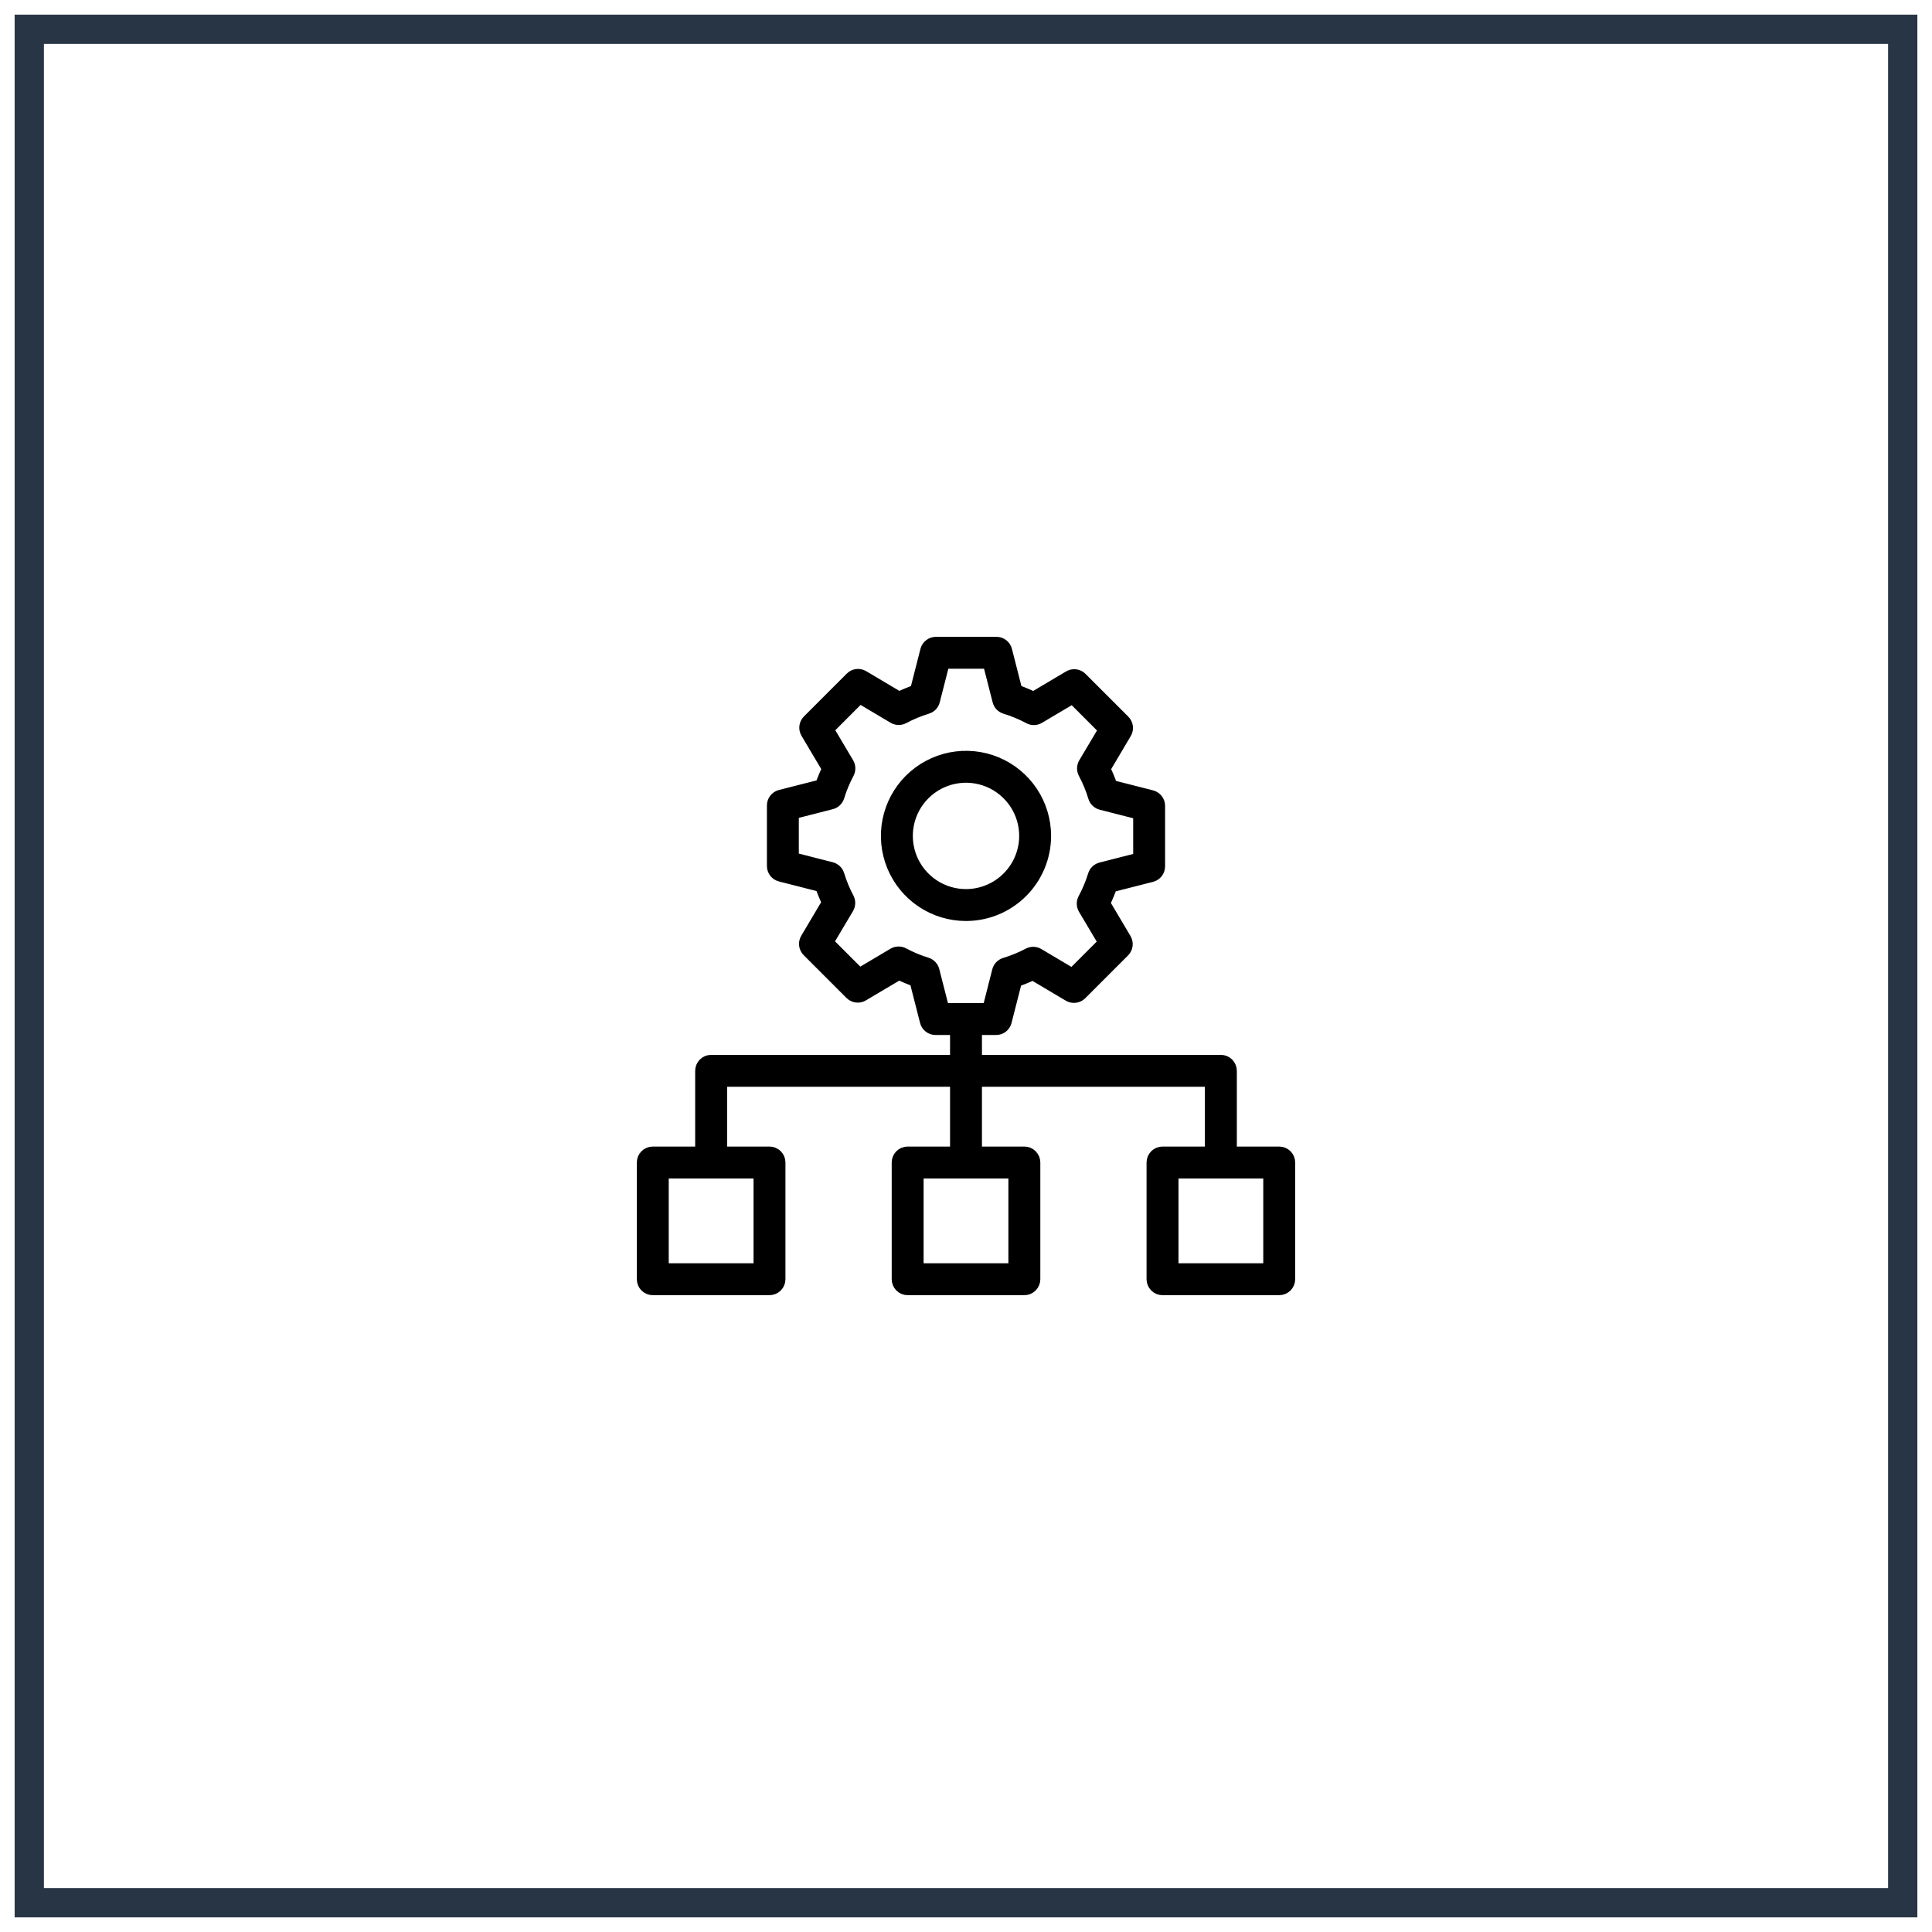 <?xml version="1.0" encoding="UTF-8"?> <svg xmlns="http://www.w3.org/2000/svg" width="66" height="66" viewBox="0 0 66 66" fill="none"><rect x="1" y="1" width="64" height="64" stroke="#283544"></rect><mask id="path-2-outside-1_2665_789" maskUnits="userSpaceOnUse" x="20.955" y="20.955" width="24" height="24" fill="black"><rect fill="white" x="20.955" y="20.955" width="24" height="24"></rect><path d="M43.7 39.368H42.052V36.581C42.052 36.489 42.015 36.402 41.951 36.337C41.886 36.272 41.798 36.236 41.707 36.236H33.345V35.157H34.028C34.105 35.157 34.179 35.132 34.24 35.085C34.3 35.038 34.343 34.972 34.362 34.897L34.714 33.517C34.908 33.45 35.098 33.372 35.283 33.283L36.512 34.013C36.578 34.052 36.655 34.068 36.731 34.058C36.807 34.049 36.878 34.014 36.932 33.96L38.395 32.497C38.449 32.443 38.483 32.372 38.493 32.296C38.502 32.22 38.486 32.143 38.447 32.077L37.723 30.857C37.815 30.671 37.895 30.479 37.964 30.282L39.341 29.931C39.416 29.912 39.481 29.869 39.529 29.808C39.576 29.748 39.601 29.673 39.601 29.597V27.528C39.601 27.452 39.576 27.377 39.529 27.317C39.481 27.256 39.416 27.213 39.341 27.194L37.972 26.845C37.904 26.646 37.824 26.452 37.733 26.264L38.456 25.044C38.495 24.979 38.512 24.901 38.502 24.825C38.492 24.749 38.458 24.678 38.404 24.624L36.941 23.162C36.887 23.107 36.816 23.073 36.74 23.063C36.664 23.054 36.587 23.07 36.521 23.109L35.305 23.831C35.117 23.739 34.924 23.658 34.726 23.59L34.375 22.215C34.356 22.14 34.313 22.075 34.252 22.027C34.192 21.98 34.117 21.955 34.041 21.955H31.972C31.896 21.955 31.821 21.98 31.761 22.028C31.7 22.075 31.657 22.14 31.638 22.215L31.287 23.59C31.092 23.658 30.9 23.737 30.714 23.828L29.488 23.1C29.422 23.061 29.345 23.045 29.269 23.054C29.193 23.064 29.122 23.098 29.068 23.153L27.606 24.615C27.551 24.669 27.517 24.74 27.507 24.816C27.498 24.892 27.514 24.969 27.553 25.035L28.281 26.262C28.192 26.446 28.114 26.634 28.047 26.827L26.659 27.181C26.584 27.2 26.519 27.243 26.471 27.304C26.424 27.364 26.399 27.439 26.399 27.515V29.584C26.399 29.66 26.424 29.735 26.472 29.796C26.519 29.856 26.584 29.899 26.659 29.918L28.046 30.272C28.112 30.463 28.189 30.65 28.277 30.832L27.544 32.068C27.505 32.134 27.488 32.211 27.498 32.287C27.508 32.363 27.542 32.434 27.596 32.488L29.059 33.951C29.113 34.005 29.184 34.039 29.26 34.049C29.336 34.059 29.413 34.043 29.479 34.003L30.71 33.273C30.892 33.362 31.079 33.44 31.27 33.507L31.625 34.898C31.644 34.972 31.687 35.038 31.748 35.085C31.808 35.132 31.883 35.157 31.959 35.157H32.655V36.236H24.294C24.202 36.236 24.114 36.272 24.049 36.337C23.985 36.402 23.948 36.489 23.948 36.581V39.368H22.3C22.209 39.368 22.121 39.404 22.056 39.469C21.991 39.534 21.955 39.622 21.955 39.713V43.7C21.955 43.791 21.991 43.879 22.056 43.944C22.121 44.009 22.209 44.045 22.3 44.045H26.287C26.378 44.045 26.466 44.009 26.531 43.944C26.596 43.879 26.632 43.791 26.632 43.7V39.713C26.632 39.622 26.596 39.534 26.531 39.469C26.466 39.404 26.378 39.368 26.287 39.368H24.639V36.926H32.655V39.368H31.007C30.915 39.368 30.828 39.404 30.763 39.469C30.698 39.534 30.662 39.622 30.662 39.713V43.7C30.662 43.791 30.698 43.879 30.763 43.944C30.828 44.009 30.915 44.045 31.007 44.045H34.993C35.085 44.045 35.173 44.009 35.237 43.944C35.302 43.879 35.339 43.791 35.339 43.7V39.713C35.339 39.622 35.302 39.534 35.237 39.469C35.173 39.404 35.085 39.368 34.993 39.368H33.345V36.926H41.361V39.368H39.713C39.622 39.368 39.534 39.404 39.469 39.469C39.405 39.534 39.368 39.622 39.368 39.713V43.7C39.368 43.791 39.405 43.879 39.469 43.944C39.534 44.009 39.622 44.045 39.713 44.045H43.7C43.791 44.045 43.879 44.009 43.944 43.944C44.009 43.879 44.045 43.791 44.045 43.7V39.713C44.045 39.622 44.009 39.534 43.944 39.469C43.879 39.404 43.791 39.368 43.7 39.368ZM31.893 33.153C31.878 33.096 31.849 33.043 31.808 33C31.767 32.957 31.716 32.926 31.66 32.908C31.383 32.823 31.116 32.711 30.86 32.574C30.808 32.546 30.749 32.532 30.69 32.534C30.63 32.535 30.572 32.552 30.521 32.582L29.358 33.273L28.274 32.189L28.968 31.022C28.998 30.971 29.014 30.913 29.016 30.854C29.017 30.795 29.003 30.736 28.976 30.684C28.84 30.428 28.73 30.16 28.645 29.884C28.628 29.827 28.596 29.776 28.553 29.735C28.51 29.694 28.457 29.665 28.4 29.65L27.089 29.315V27.784L28.401 27.449C28.459 27.435 28.511 27.405 28.554 27.364C28.597 27.324 28.629 27.272 28.646 27.216C28.731 26.938 28.843 26.669 28.98 26.412C29.008 26.36 29.021 26.301 29.02 26.241C29.019 26.182 29.002 26.124 28.972 26.073L28.284 24.914L29.367 23.83L30.525 24.518C30.576 24.548 30.634 24.565 30.694 24.566C30.753 24.568 30.812 24.554 30.864 24.526C31.123 24.388 31.395 24.275 31.675 24.189C31.732 24.172 31.784 24.14 31.825 24.098C31.865 24.055 31.895 24.002 31.909 23.944L32.241 22.645H33.772L34.104 23.944C34.118 24.002 34.148 24.055 34.188 24.098C34.23 24.14 34.281 24.172 34.338 24.189C34.62 24.276 34.894 24.389 35.155 24.529C35.207 24.557 35.266 24.571 35.325 24.57C35.385 24.568 35.443 24.552 35.494 24.521L36.643 23.839L37.726 24.923L37.042 26.074C37.012 26.125 36.995 26.183 36.994 26.242C36.993 26.302 37.007 26.36 37.034 26.413C37.173 26.674 37.287 26.948 37.372 27.232C37.389 27.289 37.421 27.34 37.464 27.381C37.507 27.423 37.56 27.452 37.617 27.467L38.911 27.797V29.328L37.61 29.66C37.552 29.675 37.5 29.704 37.457 29.745C37.414 29.785 37.383 29.837 37.365 29.893C37.278 30.174 37.165 30.447 37.025 30.706C36.997 30.758 36.983 30.817 36.984 30.877C36.985 30.936 37.002 30.994 37.032 31.046L37.717 32.198L36.633 33.282L35.472 32.593C35.421 32.562 35.364 32.546 35.304 32.544C35.245 32.543 35.187 32.557 35.135 32.584C34.877 32.721 34.606 32.832 34.327 32.916C34.27 32.934 34.219 32.965 34.178 33.008C34.136 33.051 34.107 33.104 34.092 33.162L33.76 34.467H32.228L31.893 33.153ZM25.942 43.355H22.645V40.058H25.942V43.355ZM34.648 43.355H31.352V40.058H34.648V43.355ZM43.355 43.355H40.059V40.058H43.355V43.355ZM35.707 28.556C35.707 28.021 35.548 27.497 35.251 27.052C34.953 26.607 34.531 26.26 34.036 26.055C33.541 25.85 32.997 25.797 32.472 25.901C31.947 26.006 31.465 26.264 31.086 26.642C30.707 27.021 30.45 27.503 30.345 28.028C30.241 28.553 30.294 29.097 30.499 29.592C30.704 30.087 31.051 30.509 31.496 30.807C31.941 31.104 32.465 31.263 33 31.263C33.718 31.262 34.406 30.977 34.913 30.469C35.421 29.962 35.706 29.274 35.707 28.556ZM33 30.573C32.601 30.573 32.211 30.454 31.88 30.233C31.548 30.011 31.29 29.696 31.137 29.328C30.984 28.959 30.945 28.554 31.022 28.163C31.1 27.771 31.292 27.412 31.574 27.13C31.856 26.848 32.215 26.656 32.607 26.578C32.998 26.5 33.403 26.54 33.772 26.693C34.14 26.846 34.455 27.104 34.677 27.436C34.898 27.767 35.017 28.157 35.017 28.556C35.016 29.091 34.803 29.603 34.425 29.981C34.047 30.359 33.535 30.572 33 30.573Z"></path></mask><path d="M43.7 39.368H42.052V36.581C42.052 36.489 42.015 36.402 41.951 36.337C41.886 36.272 41.798 36.236 41.707 36.236H33.345V35.157H34.028C34.105 35.157 34.179 35.132 34.24 35.085C34.3 35.038 34.343 34.972 34.362 34.897L34.714 33.517C34.908 33.45 35.098 33.372 35.283 33.283L36.512 34.013C36.578 34.052 36.655 34.068 36.731 34.058C36.807 34.049 36.878 34.014 36.932 33.96L38.395 32.497C38.449 32.443 38.483 32.372 38.493 32.296C38.502 32.22 38.486 32.143 38.447 32.077L37.723 30.857C37.815 30.671 37.895 30.479 37.964 30.282L39.341 29.931C39.416 29.912 39.481 29.869 39.529 29.808C39.576 29.748 39.601 29.673 39.601 29.597V27.528C39.601 27.452 39.576 27.377 39.529 27.317C39.481 27.256 39.416 27.213 39.341 27.194L37.972 26.845C37.904 26.646 37.824 26.452 37.733 26.264L38.456 25.044C38.495 24.979 38.512 24.901 38.502 24.825C38.492 24.749 38.458 24.678 38.404 24.624L36.941 23.162C36.887 23.107 36.816 23.073 36.74 23.063C36.664 23.054 36.587 23.07 36.521 23.109L35.305 23.831C35.117 23.739 34.924 23.658 34.726 23.59L34.375 22.215C34.356 22.14 34.313 22.075 34.252 22.027C34.192 21.98 34.117 21.955 34.041 21.955H31.972C31.896 21.955 31.821 21.98 31.761 22.028C31.7 22.075 31.657 22.14 31.638 22.215L31.287 23.59C31.092 23.658 30.9 23.737 30.714 23.828L29.488 23.1C29.422 23.061 29.345 23.045 29.269 23.054C29.193 23.064 29.122 23.098 29.068 23.153L27.606 24.615C27.551 24.669 27.517 24.74 27.507 24.816C27.498 24.892 27.514 24.969 27.553 25.035L28.281 26.262C28.192 26.446 28.114 26.634 28.047 26.827L26.659 27.181C26.584 27.2 26.519 27.243 26.471 27.304C26.424 27.364 26.399 27.439 26.399 27.515V29.584C26.399 29.66 26.424 29.735 26.472 29.796C26.519 29.856 26.584 29.899 26.659 29.918L28.046 30.272C28.112 30.463 28.189 30.65 28.277 30.832L27.544 32.068C27.505 32.134 27.488 32.211 27.498 32.287C27.508 32.363 27.542 32.434 27.596 32.488L29.059 33.951C29.113 34.005 29.184 34.039 29.26 34.049C29.336 34.059 29.413 34.043 29.479 34.003L30.71 33.273C30.892 33.362 31.079 33.44 31.27 33.507L31.625 34.898C31.644 34.972 31.687 35.038 31.748 35.085C31.808 35.132 31.883 35.157 31.959 35.157H32.655V36.236H24.294C24.202 36.236 24.114 36.272 24.049 36.337C23.985 36.402 23.948 36.489 23.948 36.581V39.368H22.3C22.209 39.368 22.121 39.404 22.056 39.469C21.991 39.534 21.955 39.622 21.955 39.713V43.7C21.955 43.791 21.991 43.879 22.056 43.944C22.121 44.009 22.209 44.045 22.3 44.045H26.287C26.378 44.045 26.466 44.009 26.531 43.944C26.596 43.879 26.632 43.791 26.632 43.7V39.713C26.632 39.622 26.596 39.534 26.531 39.469C26.466 39.404 26.378 39.368 26.287 39.368H24.639V36.926H32.655V39.368H31.007C30.915 39.368 30.828 39.404 30.763 39.469C30.698 39.534 30.662 39.622 30.662 39.713V43.7C30.662 43.791 30.698 43.879 30.763 43.944C30.828 44.009 30.915 44.045 31.007 44.045H34.993C35.085 44.045 35.173 44.009 35.237 43.944C35.302 43.879 35.339 43.791 35.339 43.7V39.713C35.339 39.622 35.302 39.534 35.237 39.469C35.173 39.404 35.085 39.368 34.993 39.368H33.345V36.926H41.361V39.368H39.713C39.622 39.368 39.534 39.404 39.469 39.469C39.405 39.534 39.368 39.622 39.368 39.713V43.7C39.368 43.791 39.405 43.879 39.469 43.944C39.534 44.009 39.622 44.045 39.713 44.045H43.7C43.791 44.045 43.879 44.009 43.944 43.944C44.009 43.879 44.045 43.791 44.045 43.7V39.713C44.045 39.622 44.009 39.534 43.944 39.469C43.879 39.404 43.791 39.368 43.7 39.368ZM31.893 33.153C31.878 33.096 31.849 33.043 31.808 33C31.767 32.957 31.716 32.926 31.66 32.908C31.383 32.823 31.116 32.711 30.86 32.574C30.808 32.546 30.749 32.532 30.69 32.534C30.63 32.535 30.572 32.552 30.521 32.582L29.358 33.273L28.274 32.189L28.968 31.022C28.998 30.971 29.014 30.913 29.016 30.854C29.017 30.795 29.003 30.736 28.976 30.684C28.84 30.428 28.73 30.16 28.645 29.884C28.628 29.827 28.596 29.776 28.553 29.735C28.51 29.694 28.457 29.665 28.4 29.65L27.089 29.315V27.784L28.401 27.449C28.459 27.435 28.511 27.405 28.554 27.364C28.597 27.324 28.629 27.272 28.646 27.216C28.731 26.938 28.843 26.669 28.98 26.412C29.008 26.36 29.021 26.301 29.02 26.241C29.019 26.182 29.002 26.124 28.972 26.073L28.284 24.914L29.367 23.83L30.525 24.518C30.576 24.548 30.634 24.565 30.694 24.566C30.753 24.568 30.812 24.554 30.864 24.526C31.123 24.388 31.395 24.275 31.675 24.189C31.732 24.172 31.784 24.14 31.825 24.098C31.865 24.055 31.895 24.002 31.909 23.944L32.241 22.645H33.772L34.104 23.944C34.118 24.002 34.148 24.055 34.188 24.098C34.23 24.14 34.281 24.172 34.338 24.189C34.62 24.276 34.894 24.389 35.155 24.529C35.207 24.557 35.266 24.571 35.325 24.57C35.385 24.568 35.443 24.552 35.494 24.521L36.643 23.839L37.726 24.923L37.042 26.074C37.012 26.125 36.995 26.183 36.994 26.242C36.993 26.302 37.007 26.36 37.034 26.413C37.173 26.674 37.287 26.948 37.372 27.232C37.389 27.289 37.421 27.34 37.464 27.381C37.507 27.423 37.56 27.452 37.617 27.467L38.911 27.797V29.328L37.61 29.66C37.552 29.675 37.5 29.704 37.457 29.745C37.414 29.785 37.383 29.837 37.365 29.893C37.278 30.174 37.165 30.447 37.025 30.706C36.997 30.758 36.983 30.817 36.984 30.877C36.985 30.936 37.002 30.994 37.032 31.046L37.717 32.198L36.633 33.282L35.472 32.593C35.421 32.562 35.364 32.546 35.304 32.544C35.245 32.543 35.187 32.557 35.135 32.584C34.877 32.721 34.606 32.832 34.327 32.916C34.27 32.934 34.219 32.965 34.178 33.008C34.136 33.051 34.107 33.104 34.092 33.162L33.76 34.467H32.228L31.893 33.153ZM25.942 43.355H22.645V40.058H25.942V43.355ZM34.648 43.355H31.352V40.058H34.648V43.355ZM43.355 43.355H40.059V40.058H43.355V43.355ZM35.707 28.556C35.707 28.021 35.548 27.497 35.251 27.052C34.953 26.607 34.531 26.26 34.036 26.055C33.541 25.85 32.997 25.797 32.472 25.901C31.947 26.006 31.465 26.264 31.086 26.642C30.707 27.021 30.45 27.503 30.345 28.028C30.241 28.553 30.294 29.097 30.499 29.592C30.704 30.087 31.051 30.509 31.496 30.807C31.941 31.104 32.465 31.263 33 31.263C33.718 31.262 34.406 30.977 34.913 30.469C35.421 29.962 35.706 29.274 35.707 28.556ZM33 30.573C32.601 30.573 32.211 30.454 31.88 30.233C31.548 30.011 31.29 29.696 31.137 29.328C30.984 28.959 30.945 28.554 31.022 28.163C31.1 27.771 31.292 27.412 31.574 27.13C31.856 26.848 32.215 26.656 32.607 26.578C32.998 26.5 33.403 26.54 33.772 26.693C34.14 26.846 34.455 27.104 34.677 27.436C34.898 27.767 35.017 28.157 35.017 28.556C35.016 29.091 34.803 29.603 34.425 29.981C34.047 30.359 33.535 30.572 33 30.573Z" fill="black"></path><path d="M43.7 39.368H42.052V36.581C42.052 36.489 42.015 36.402 41.951 36.337C41.886 36.272 41.798 36.236 41.707 36.236H33.345V35.157H34.028C34.105 35.157 34.179 35.132 34.24 35.085C34.3 35.038 34.343 34.972 34.362 34.897L34.714 33.517C34.908 33.45 35.098 33.372 35.283 33.283L36.512 34.013C36.578 34.052 36.655 34.068 36.731 34.058C36.807 34.049 36.878 34.014 36.932 33.96L38.395 32.497C38.449 32.443 38.483 32.372 38.493 32.296C38.502 32.22 38.486 32.143 38.447 32.077L37.723 30.857C37.815 30.671 37.895 30.479 37.964 30.282L39.341 29.931C39.416 29.912 39.481 29.869 39.529 29.808C39.576 29.748 39.601 29.673 39.601 29.597V27.528C39.601 27.452 39.576 27.377 39.529 27.317C39.481 27.256 39.416 27.213 39.341 27.194L37.972 26.845C37.904 26.646 37.824 26.452 37.733 26.264L38.456 25.044C38.495 24.979 38.512 24.901 38.502 24.825C38.492 24.749 38.458 24.678 38.404 24.624L36.941 23.162C36.887 23.107 36.816 23.073 36.74 23.063C36.664 23.054 36.587 23.07 36.521 23.109L35.305 23.831C35.117 23.739 34.924 23.658 34.726 23.59L34.375 22.215C34.356 22.14 34.313 22.075 34.252 22.027C34.192 21.98 34.117 21.955 34.041 21.955H31.972C31.896 21.955 31.821 21.98 31.761 22.028C31.7 22.075 31.657 22.14 31.638 22.215L31.287 23.59C31.092 23.658 30.9 23.737 30.714 23.828L29.488 23.1C29.422 23.061 29.345 23.045 29.269 23.054C29.193 23.064 29.122 23.098 29.068 23.153L27.606 24.615C27.551 24.669 27.517 24.74 27.507 24.816C27.498 24.892 27.514 24.969 27.553 25.035L28.281 26.262C28.192 26.446 28.114 26.634 28.047 26.827L26.659 27.181C26.584 27.2 26.519 27.243 26.471 27.304C26.424 27.364 26.399 27.439 26.399 27.515V29.584C26.399 29.66 26.424 29.735 26.472 29.796C26.519 29.856 26.584 29.899 26.659 29.918L28.046 30.272C28.112 30.463 28.189 30.65 28.277 30.832L27.544 32.068C27.505 32.134 27.488 32.211 27.498 32.287C27.508 32.363 27.542 32.434 27.596 32.488L29.059 33.951C29.113 34.005 29.184 34.039 29.26 34.049C29.336 34.059 29.413 34.043 29.479 34.003L30.71 33.273C30.892 33.362 31.079 33.44 31.27 33.507L31.625 34.898C31.644 34.972 31.687 35.038 31.748 35.085C31.808 35.132 31.883 35.157 31.959 35.157H32.655V36.236H24.294C24.202 36.236 24.114 36.272 24.049 36.337C23.985 36.402 23.948 36.489 23.948 36.581V39.368H22.3C22.209 39.368 22.121 39.404 22.056 39.469C21.991 39.534 21.955 39.622 21.955 39.713V43.7C21.955 43.791 21.991 43.879 22.056 43.944C22.121 44.009 22.209 44.045 22.3 44.045H26.287C26.378 44.045 26.466 44.009 26.531 43.944C26.596 43.879 26.632 43.791 26.632 43.7V39.713C26.632 39.622 26.596 39.534 26.531 39.469C26.466 39.404 26.378 39.368 26.287 39.368H24.639V36.926H32.655V39.368H31.007C30.915 39.368 30.828 39.404 30.763 39.469C30.698 39.534 30.662 39.622 30.662 39.713V43.7C30.662 43.791 30.698 43.879 30.763 43.944C30.828 44.009 30.915 44.045 31.007 44.045H34.993C35.085 44.045 35.173 44.009 35.237 43.944C35.302 43.879 35.339 43.791 35.339 43.7V39.713C35.339 39.622 35.302 39.534 35.237 39.469C35.173 39.404 35.085 39.368 34.993 39.368H33.345V36.926H41.361V39.368H39.713C39.622 39.368 39.534 39.404 39.469 39.469C39.405 39.534 39.368 39.622 39.368 39.713V43.7C39.368 43.791 39.405 43.879 39.469 43.944C39.534 44.009 39.622 44.045 39.713 44.045H43.7C43.791 44.045 43.879 44.009 43.944 43.944C44.009 43.879 44.045 43.791 44.045 43.7V39.713C44.045 39.622 44.009 39.534 43.944 39.469C43.879 39.404 43.791 39.368 43.7 39.368ZM31.893 33.153C31.878 33.096 31.849 33.043 31.808 33C31.767 32.957 31.716 32.926 31.66 32.908C31.383 32.823 31.116 32.711 30.86 32.574C30.808 32.546 30.749 32.532 30.69 32.534C30.63 32.535 30.572 32.552 30.521 32.582L29.358 33.273L28.274 32.189L28.968 31.022C28.998 30.971 29.014 30.913 29.016 30.854C29.017 30.795 29.003 30.736 28.976 30.684C28.84 30.428 28.73 30.16 28.645 29.884C28.628 29.827 28.596 29.776 28.553 29.735C28.51 29.694 28.457 29.665 28.4 29.65L27.089 29.315V27.784L28.401 27.449C28.459 27.435 28.511 27.405 28.554 27.364C28.597 27.324 28.629 27.272 28.646 27.216C28.731 26.938 28.843 26.669 28.98 26.412C29.008 26.36 29.021 26.301 29.02 26.241C29.019 26.182 29.002 26.124 28.972 26.073L28.284 24.914L29.367 23.83L30.525 24.518C30.576 24.548 30.634 24.565 30.694 24.566C30.753 24.568 30.812 24.554 30.864 24.526C31.123 24.388 31.395 24.275 31.675 24.189C31.732 24.172 31.784 24.14 31.825 24.098C31.865 24.055 31.895 24.002 31.909 23.944L32.241 22.645H33.772L34.104 23.944C34.118 24.002 34.148 24.055 34.188 24.098C34.23 24.14 34.281 24.172 34.338 24.189C34.62 24.276 34.894 24.389 35.155 24.529C35.207 24.557 35.266 24.571 35.325 24.57C35.385 24.568 35.443 24.552 35.494 24.521L36.643 23.839L37.726 24.923L37.042 26.074C37.012 26.125 36.995 26.183 36.994 26.242C36.993 26.302 37.007 26.36 37.034 26.413C37.173 26.674 37.287 26.948 37.372 27.232C37.389 27.289 37.421 27.34 37.464 27.381C37.507 27.423 37.56 27.452 37.617 27.467L38.911 27.797V29.328L37.61 29.66C37.552 29.675 37.5 29.704 37.457 29.745C37.414 29.785 37.383 29.837 37.365 29.893C37.278 30.174 37.165 30.447 37.025 30.706C36.997 30.758 36.983 30.817 36.984 30.877C36.985 30.936 37.002 30.994 37.032 31.046L37.717 32.198L36.633 33.282L35.472 32.593C35.421 32.562 35.364 32.546 35.304 32.544C35.245 32.543 35.187 32.557 35.135 32.584C34.877 32.721 34.606 32.832 34.327 32.916C34.27 32.934 34.219 32.965 34.178 33.008C34.136 33.051 34.107 33.104 34.092 33.162L33.76 34.467H32.228L31.893 33.153ZM25.942 43.355H22.645V40.058H25.942V43.355ZM34.648 43.355H31.352V40.058H34.648V43.355ZM43.355 43.355H40.059V40.058H43.355V43.355ZM35.707 28.556C35.707 28.021 35.548 27.497 35.251 27.052C34.953 26.607 34.531 26.26 34.036 26.055C33.541 25.85 32.997 25.797 32.472 25.901C31.947 26.006 31.465 26.264 31.086 26.642C30.707 27.021 30.45 27.503 30.345 28.028C30.241 28.553 30.294 29.097 30.499 29.592C30.704 30.087 31.051 30.509 31.496 30.807C31.941 31.104 32.465 31.263 33 31.263C33.718 31.262 34.406 30.977 34.913 30.469C35.421 29.962 35.706 29.274 35.707 28.556ZM33 30.573C32.601 30.573 32.211 30.454 31.88 30.233C31.548 30.011 31.29 29.696 31.137 29.328C30.984 28.959 30.945 28.554 31.022 28.163C31.1 27.771 31.292 27.412 31.574 27.13C31.856 26.848 32.215 26.656 32.607 26.578C32.998 26.5 33.403 26.54 33.772 26.693C34.14 26.846 34.455 27.104 34.677 27.436C34.898 27.767 35.017 28.157 35.017 28.556C35.016 29.091 34.803 29.603 34.425 29.981C34.047 30.359 33.535 30.572 33 30.573Z" stroke="black" stroke-width="0.4" mask="url(#path-2-outside-1_2665_789)"></path></svg> 